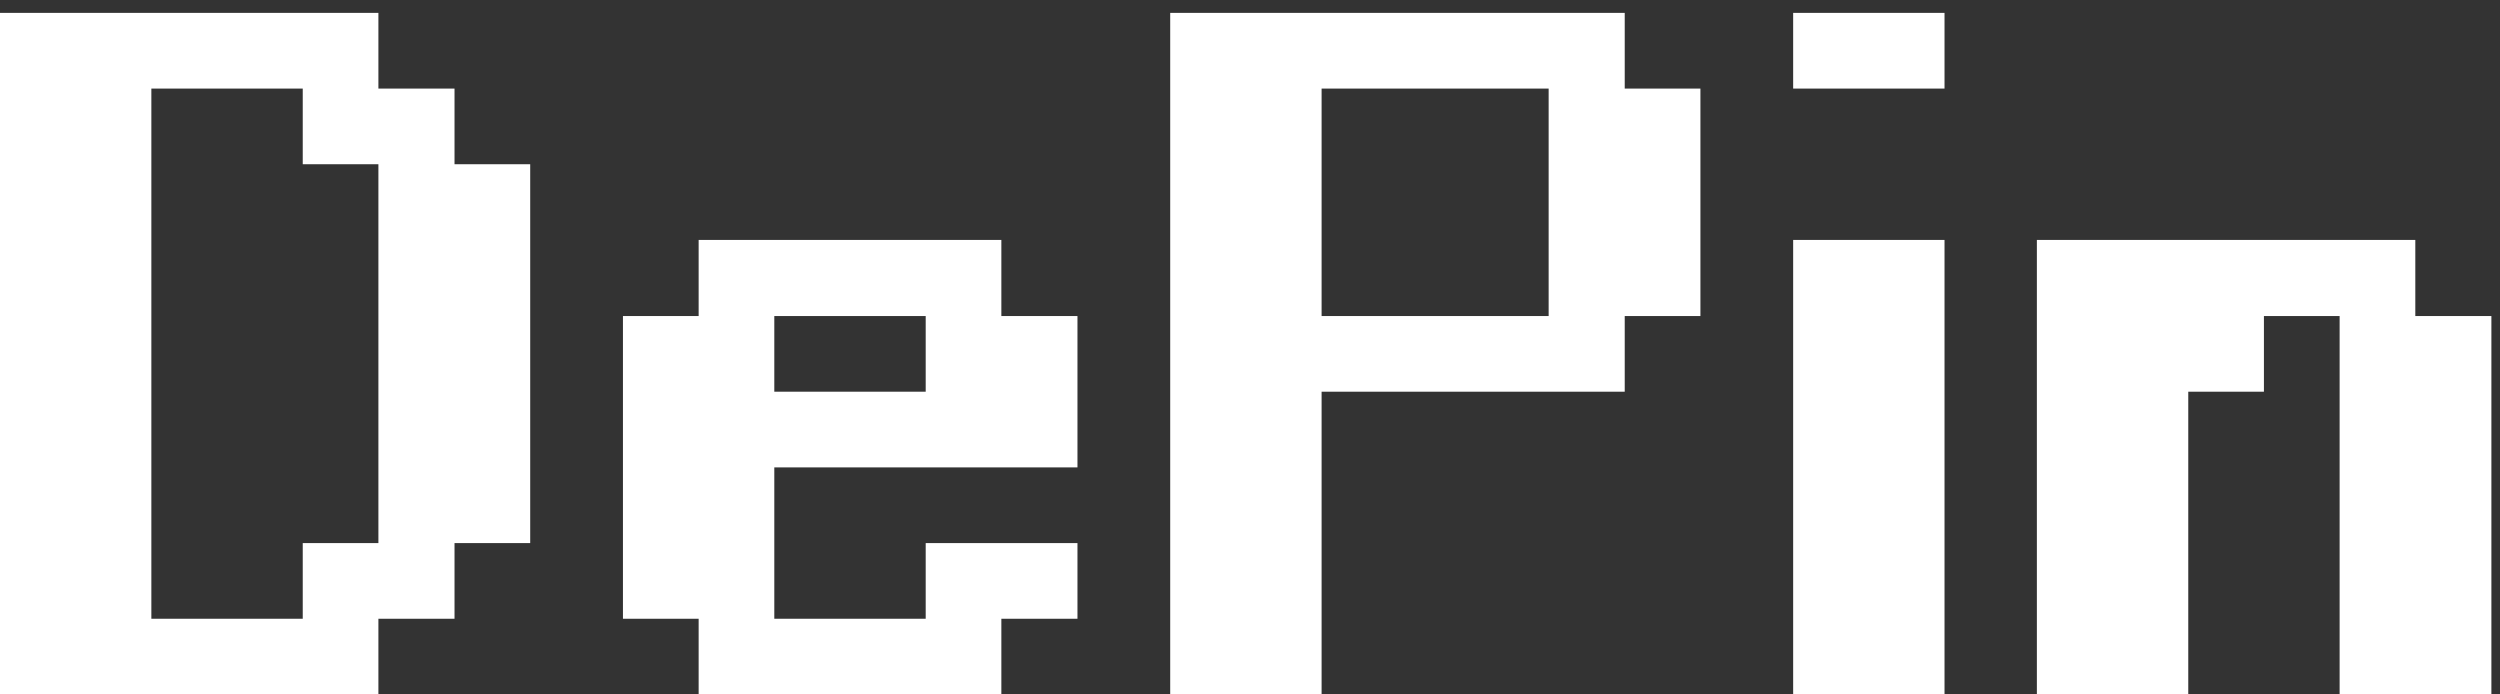 <svg width="72" height="20" viewBox="0 0 72 20" fill="none" xmlns="http://www.w3.org/2000/svg">
<rect x="0" y="0" width="72" height="20" fill="#333333" stroke="none"/>
<path d="M8.719 17.82V15.641H10.898V4.73H8.719V2.551H4.359V17.82H8.719ZM0 20V0.371H10.898V2.551H13.09V4.73H15.27V15.641H13.09V17.82H10.898V20H0ZM26.66 11.281V9.102H22.3V11.281H26.66ZM20.121 20V17.82H17.941V9.102H20.121V6.91H28.839V9.102H31.031V13.461H22.3V17.82H26.66V15.641H31.031V17.82H28.839V20H20.121ZM44.601 9.102V2.551H38.062V9.102H44.601ZM33.702 20V0.371H46.792V2.551H48.972V9.102H46.792V11.281H38.062V20H33.702ZM51.643 20V6.91H56.002V20H51.643ZM51.643 2.551V0.371H56.002V2.551H51.643ZM58.662 20V6.91H69.561V9.102H71.752V20H67.381V9.102H65.201V11.281H63.022V20H58.662Z" fill="white"/>
</svg>
